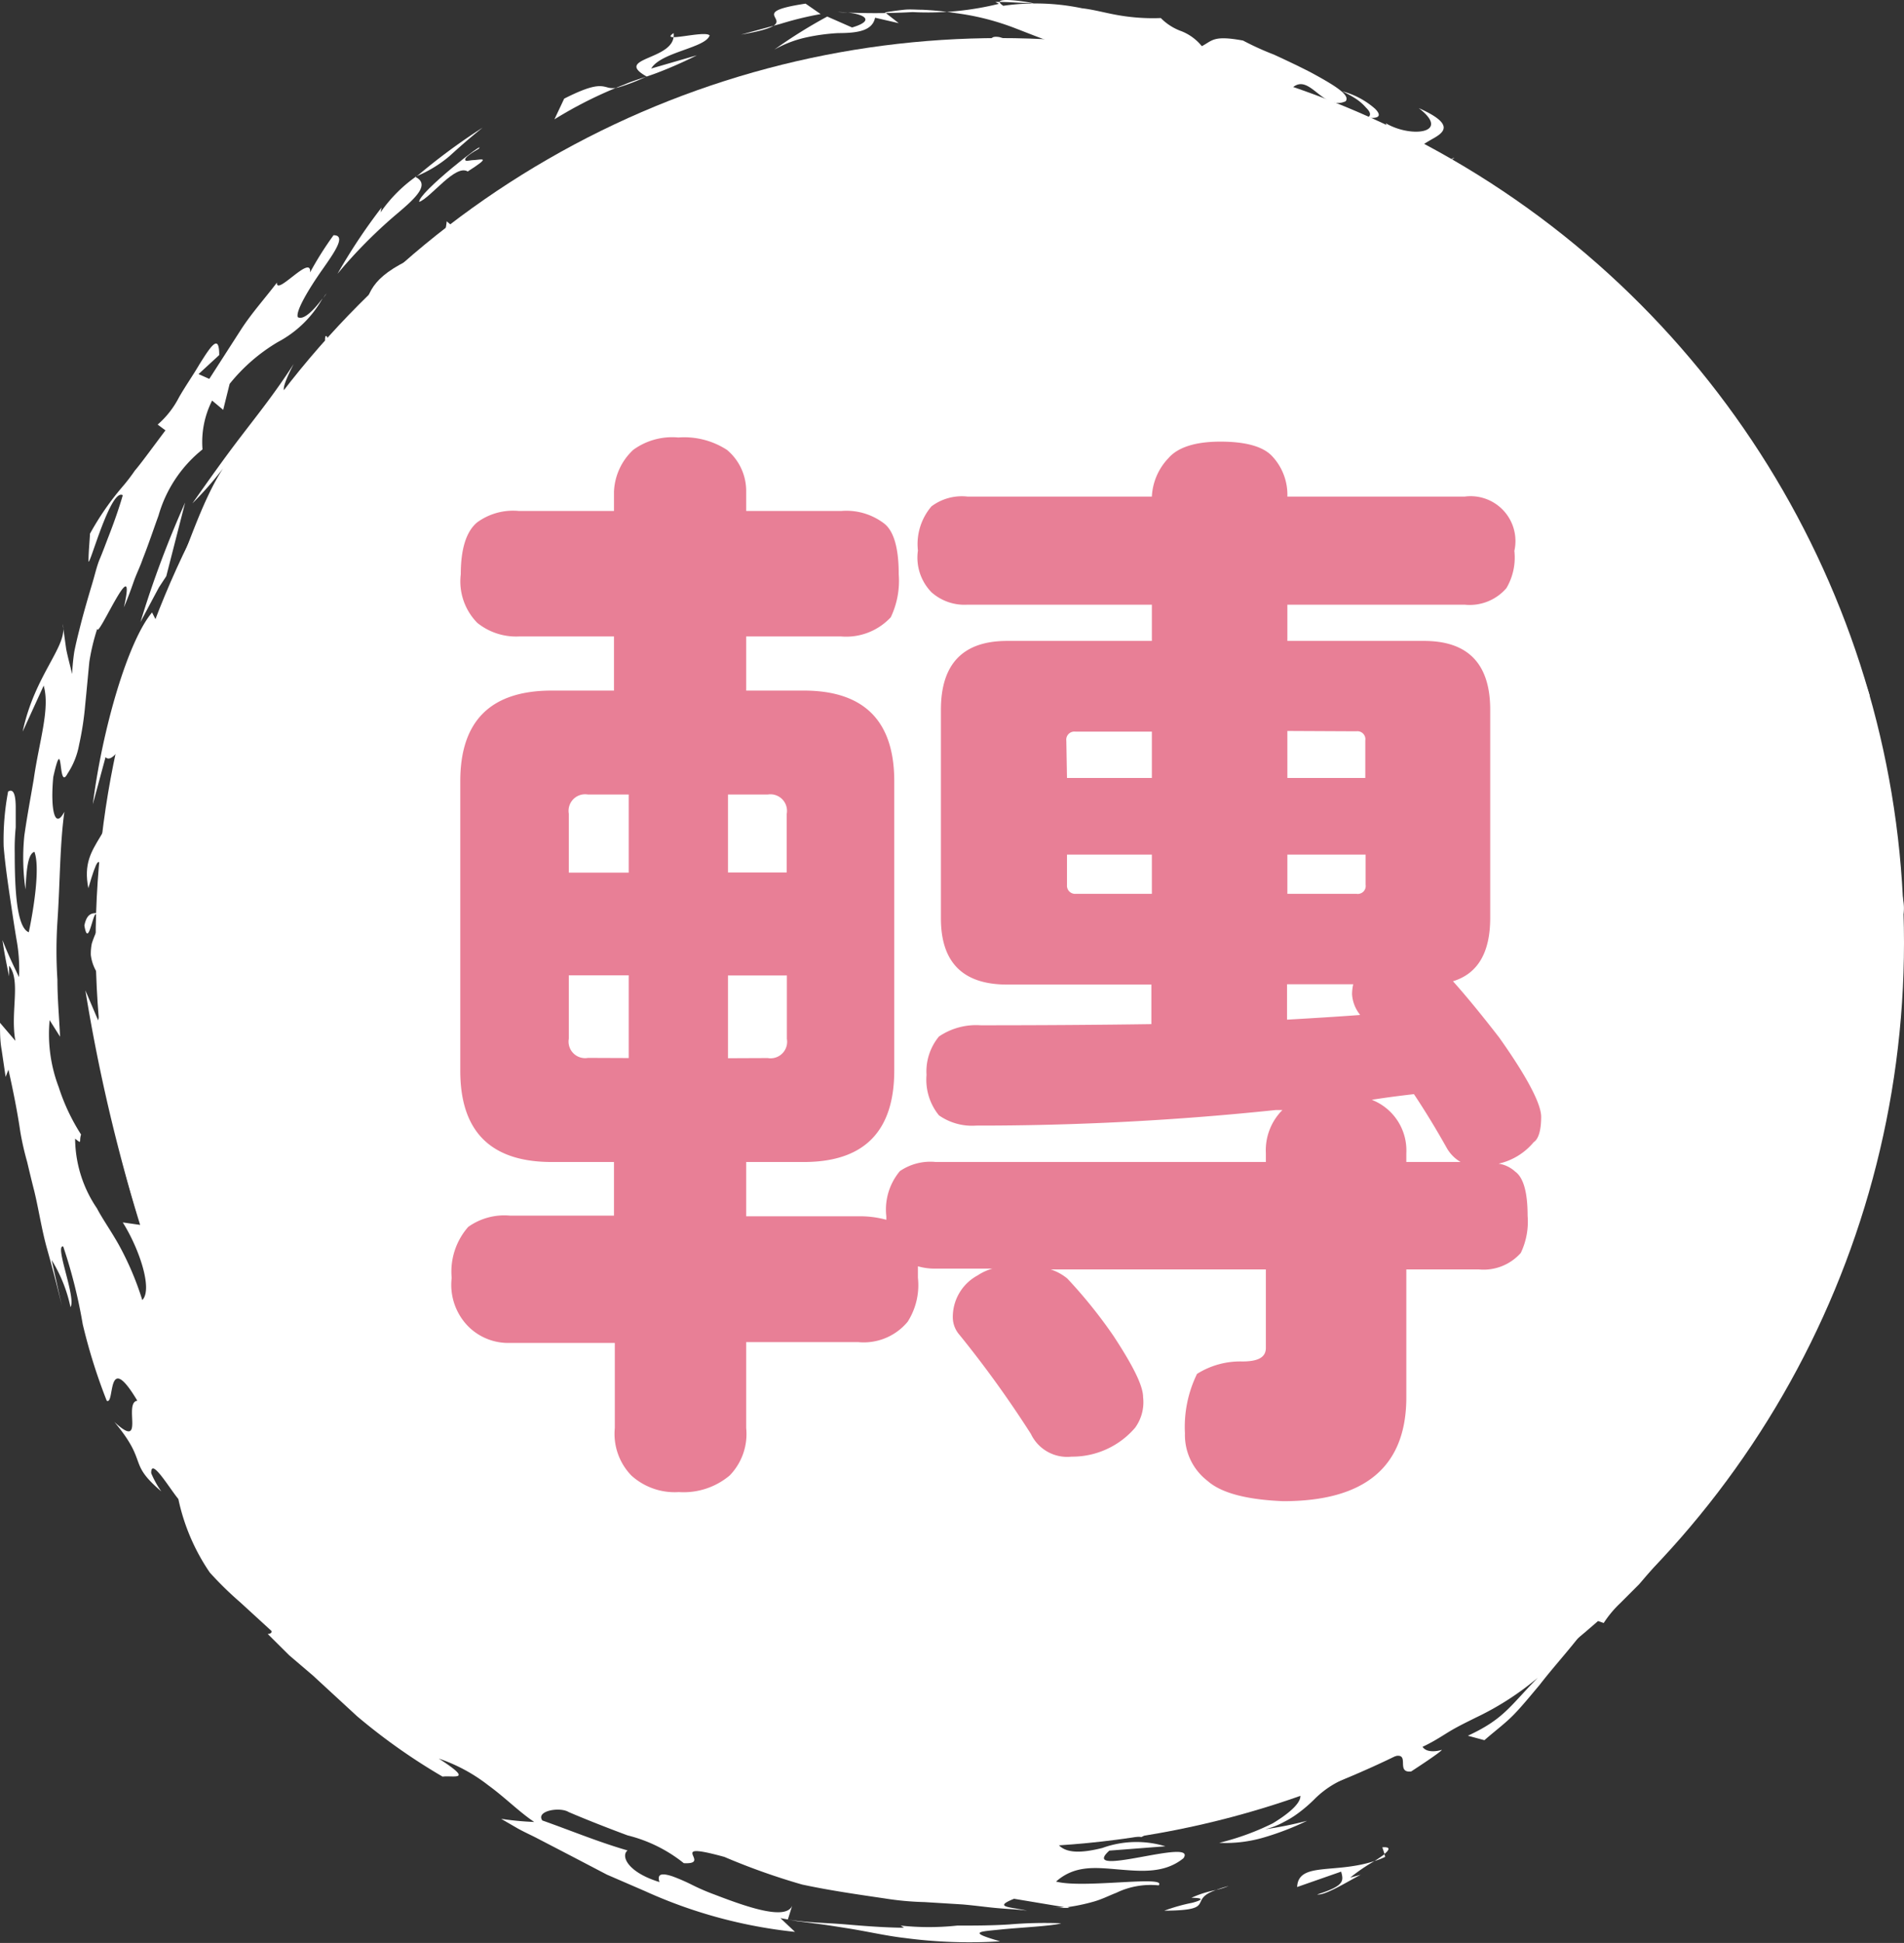 <svg xmlns="http://www.w3.org/2000/svg" viewBox="0 0 115.08 117.38"><rect x="0" y="0" width="115.08" height="117.38" fill="#333333" stroke="none"/><defs><style>.cls-1{fill:#fff;}.cls-2{fill:none;stroke:#fff;stroke-linecap:round;stroke-linejoin:round;stroke-width:0;}.cls-3{fill:#e87f96;}</style></defs><g id="圖層_2" data-name="圖層 2"><g id="_03兒童安全守護" data-name="03兒童安全守護"><circle class="cls-1" cx="60.43" cy="56.95" r="54.65"/><path class="cls-1" d="M5.44,75.57a8.91,8.91,0,0,1-.83-1.41A14.06,14.06,0,0,1,4,72.43c-.3-1.12-.37-2.07.07-2.13-.44.06-.65.09-.92-.19A7.14,7.14,0,0,1,2.06,68c.58,0,.06-2.35-.21-3.83a10.14,10.14,0,0,0-.05,2.4,21.76,21.76,0,0,0,.56,4A8.37,8.37,0,0,1,3.51,73.2c.16.52.25,1.09.42,1.65l.51,1.69c.34,1.15.68,2.28,1.09,3.28a6.45,6.45,0,0,0,1.63,2.27c-.16-.51-.28-1-.4-1.55a15.37,15.37,0,0,1-.29-1.61A10.89,10.89,0,0,0,5.44,75.57Z"/><path class="cls-1" d="M6.41,61.83,6,61.44c.07.41.12.82.22,1.23l.32,1.21.64,2.4C6.82,65.35,5.9,62,6.41,61.83Z"/><path class="cls-1" d="M6.38,45.74c.51.56,1.5-1.81,2.05-1.61C7.8,44,8,43.05,8.37,41.84l.32-.94c.14-.32.29-.63.43-.94a14.6,14.6,0,0,0,.69-1.75L9.19,37c-1.45,1.72-3,7-3.58,11.59Z"/><path class="cls-1" d="M8.11,41.94c-.08-.51-.19-1-.23-1.57C7.7,41.59,7.13,44.3,8.11,41.94Z"/><path class="cls-1" d="M4,44.14c-1,3.63.93-2.1.28,1.6C4.33,44.48,4.69,43.06,4,44.14Z"/><path class="cls-1" d="M11.19,30.36a61.59,61.59,0,0,0-2.7,7.22l.75-1.41.37-.69.44-.67Z"/><path class="cls-1" d="M13.24,31c-.48.84-1.43,2.09-1.13.66a18.3,18.3,0,0,0,1.15-1.49,14.66,14.66,0,0,0,.79-1.44,14.9,14.9,0,0,1,.75-1.42A4.23,4.23,0,0,1,16,26a18.68,18.68,0,0,0-1,2.17c.45.1.83-1.12,1.47-2.11s1.24-1.95,1.78-1.46c1.12-3.2-2.46,1.22-.5-2.61-1.09,1.7-2.18,3.06-3.19,4.38S12.62,29,11.63,30.41a20.89,20.89,0,0,0,1.85-2.11c-1.31,2-2.26,5.15-3.33,7.68a4.92,4.92,0,0,0,1.53-2.17A10.07,10.07,0,0,1,13.24,31Z"/><path class="cls-1" d="M20.25,21.49c.44-.45.93-1,1.42-1.51s1-1.11,1.44-1.59c.93-1,1.6-2,1.49-2.63C22.1,17,22.3,18,21.82,19.19c-.64.44-2.41,2.27-2.15,1.12C20.1,20.2,19.17,22.06,20.25,21.49Z"/><path class="cls-1" d="M27.54,14.88,28.43,13l-.86.85L27,13.37a4.67,4.67,0,0,1-.28,1.19,4.74,4.74,0,0,1-.59,1,5.72,5.72,0,0,1-1.08,1.19,2.62,2.62,0,0,0,1.25-.89A3.47,3.47,0,0,1,27.54,14.88Z"/><path class="cls-1" d="M25.09,10.68a7.55,7.55,0,0,0,2.08-1.25c.57-.52,1.18-1.06,2-1.72a37,37,0,0,0-3.87,2.85A8.75,8.75,0,0,0,23,12.83l.06-.29a34.41,34.41,0,0,0-2.66,4A29.35,29.35,0,0,1,24,12.91C25.19,11.91,26,11.12,25.09,10.68Z"/><path class="cls-1" d="M22.1,13a19.63,19.63,0,0,1,1.28-1.85A19.63,19.63,0,0,0,22.1,13Z"/><polygon class="cls-1" points="33.85 10.35 30.38 12.08 31.35 11.84 33.85 10.35"/><path class="cls-1" d="M28.27,10.36c1.37-.88.93-.74.4-.69-.26,0-.51.1-.55,0s.13-.29.81-.68c.58-.65-3.7,2.69-3.59,3.21C26.08,11.9,27.53,9.9,28.27,10.36Z"/><path class="cls-1" d="M36.1,9.23l2.55-2.05Z"/><path class="cls-1" d="M43.53,6.6,44,5.89c1.52-.28,3.26-.71,4.89-1.15a9.36,9.36,0,0,1,2.4-.31,5.81,5.81,0,0,1,2,.24c-.61-.56,1.1-1.52-1.63-1.3-.36.41-1.32.55-1.09.93-1.16,0-1-.44-1.81-.43-1.81,1.06-4.94,1.35-6.25,2.49A4.49,4.49,0,0,1,44,5.89,5.24,5.24,0,0,1,40.68,7c-.8,0-1.38,0-1.74,1a3.53,3.53,0,0,1,2.13-.77A7.87,7.87,0,0,0,43.53,6.6Z"/><path class="cls-1" d="M42.12,3.34l-2.76.8c.59-1,3.29-1.24,3.53-2-.28-.33-3.09.49-2.18-.14.22,1.65-3.72,1.45-1.63,2.62a11.83,11.83,0,0,1-1.67.65,1.22,1.22,0,0,1-.73,0c-.39-.1-.81-.21-2.58.69l-.59,1.25a25.25,25.25,0,0,1,4.22-2.1c.59-.26,1.21-.42,1.91-.68A25.66,25.66,0,0,0,42.12,3.34Z"/><path class="cls-1" d="M52.89,1.07l1.43.33L53.49.75c.39-.07.78-.12,1.15-.16s.75,0,1.11,0a18.82,18.82,0,0,1,2.07.21,15.36,15.36,0,0,1,3.55.91c1.07.41,2,.8,3,1.08a9.06,9.06,0,0,0,1.38.31,10.71,10.71,0,0,0,1.37.18,15.52,15.52,0,0,1,3.42.15l.83.15c.27.06.54.16.81.24l1.59.56c1,.41,2.1.77,3.13,1.23a27.9,27.9,0,0,0,3.18,1.31c2.38.16-1.92-1.12-2-1.59,1.06-1,1.86,1.41,3.25.79.32-.38-.73-1-2.11-1.75C78.5,4,77.74,3.64,77,3.3a17.39,17.39,0,0,1-1.87-.85c-1.8-.33-1.84,0-2.49.34a3,3,0,0,0-1.22-.9,3.33,3.33,0,0,1-1.26-.8A12.14,12.14,0,0,1,67.6.92C66.83.79,66.12.58,65.4.5A13.69,13.69,0,0,0,60.64.35c-1.17-.77,2.82,0,1.57-.17-.68,0-1.36-.08-2.05-.06l.22.11a17.87,17.87,0,0,1-5.22.5,40.49,40.49,0,0,1-4.54,0c1.44,0,2.48.46.88.93L50,1A30,30,0,0,0,46.8,3a6.88,6.88,0,0,1,1.93-.74A12.1,12.1,0,0,1,50.65,2C51.84,2,52.73,1.86,52.89,1.07Z"/><path class="cls-1" d="M48.69.22c-4.32.65.76,1.07-3.9,1.87l2.39-.65A20.32,20.32,0,0,1,49.6.85Z"/><path class="cls-1" d="M69.12,1.82l1.95.87C70.16,1.38,66.68,2.41,69.12,1.82Z"/><path class="cls-1" d="M76.61,3.47l-1.35.75c.67,0,1.37-.1,2-.06A6.34,6.34,0,0,0,76.61,3.47Z"/><path class="cls-1" d="M82.64,7.11c.8.08.84-.17.47-.54a4.89,4.89,0,0,0-2-1.06A6.18,6.18,0,0,1,82,6a3,3,0,0,1,.57.51C82.86,6.79,82.88,7,82.64,7.11Z"/><path class="cls-1" d="M91.19,14.4c-2.65-2,2.19,2-.28,1.31C91.51,15.59,93.23,16.13,91.19,14.4Z"/><path class="cls-1" d="M97.33,23.23c-.91-.71-1.09-1.18-1-1.48A4.57,4.57,0,0,1,97.33,23.23Z"/><path class="cls-1" d="M62.67,3.74c-.38,0-.8,0-1.18-.09Z"/><path class="cls-1" d="M63.44,3.79l-.77,0Z"/><path class="cls-1" d="M86,12.84h0l-.17-.22Z"/><path class="cls-1" d="M6.9,51.92a15.45,15.45,0,0,1,0,1.58c0-.52,0-1,0-1.57Z"/><path class="cls-1" d="M5.34,53.66c-.58-2.95,1.84-2.88,2-7.43C7.24,48.08,7,50,6.89,51.93,5.71,54.46,6.44,49.84,5.34,53.66Z"/><path class="cls-1" d="M19.54,18l.09-.14C19.79,17.64,19.72,17.77,19.54,18Z"/><path class="cls-1" d="M93.19,100,93,99.74c.72-.41,1.51-.77,2.21-1.24C94.61,99.05,93.87,99.49,93.19,100Z"/><path class="cls-1" d="M92.6,99.78a34.27,34.27,0,0,1-3.76,1.94,52.28,52.28,0,0,0,17-17.67l-.07.9c.34,0-2.36,4.46-6,8.13l-1.29,1.4c-.42.47-.91.85-1.34,1.25L94.75,97.9C93.32,99.08,92.37,99.78,92.6,99.78Z"/><path class="cls-1" d="M91.9,100.87a3.91,3.91,0,0,1-1.13,1.39,8.28,8.28,0,0,1-1.45.75,9,9,0,0,0-3.2,2c1.49-1.5,2.32-2.79,4.13-3.51C90.81,101.31,91.34,101.08,91.9,100.87Z"/><path class="cls-2" d="M85.76,107.29c-1.37.39-2.66,1.6-3.47,1.76C82.38,108,84.6,107.71,85.76,107.29Z"/><path class="cls-1" d="M83.72,112.18a5,5,0,0,1-.64.25c.23-.15.44-.29.6-.41Z"/><path class="cls-1" d="M83.68,112l-.13-.4C84.05,111.56,84,111.74,83.68,112Z"/><path class="cls-1" d="M83.08,112.43a10.83,10.83,0,0,0-1.47,1l.63-.17c-.79.41-2.16,1.27-2.63,1.19,1.67-.53,1.6-.82,1.45-1.38L78.4,114C78.47,112.47,80.67,113.22,83.08,112.43Z"/><path class="cls-2" d="M74.71,115.45,77.3,114C78.29,114.49,75.76,115.19,74.71,115.45Z"/><path class="cls-1" d="M70.37,115.43a11,11,0,0,1,1.7-.48c.55-.15.8-.29-.06-.3a6.52,6.52,0,0,1,1.49-.47C71.73,114.79,73.64,115.41,70.37,115.43Z"/><path class="cls-1" d="M73.5,114.18a6.34,6.34,0,0,1,.76-.24A5.56,5.56,0,0,1,73.5,114.18Z"/><path class="cls-2" d="M97.19,98.16c-.31.14-.36.06-.32-.11Z"/><path class="cls-1" d="M64.64,115.26l-1.06,0c.31,0,.58,0,.85-.08Z"/><path class="cls-1" d="M111.57,57c-.21,1.61-.41,3.17-.52,4.9-.09.87-.26,1.77-.35,2.75s-.13,2.05-.29,3.21c1,.11-.2,1.88.75,2.41A41,41,0,0,1,109.28,77c-.36,1.15-.91,2.24-1.31,3.28s-.76,2-1.16,2.69c-.72,1.43-1,2.14-.38,1.34l.23-1.26.25,1.59c-.38.49-.81,1-1.25,1.53l-.66.79-.72.74a8.08,8.08,0,0,0-2,2.77A14.43,14.43,0,0,1,104,87.91c.27-.39.6-.79.89-1.25l.89-1.48c.59-1,1.32-2.1,1.89-3.24l1.61-3.37.38-.78c.09-.27.19-.53.28-.78.18-.51.35-1,.51-1.42a12.75,12.75,0,0,0,.84-2.69c.45-.35.13,1.15-.6,3.65a27.91,27.91,0,0,1-1.63,4.26c-.36.77-.66,1.62-1.11,2.41l-1.37,2.41a41.17,41.17,0,0,1-3.06,4.66,40.91,40.91,0,0,1-3.12,3.87l-1.33,1.55-1.14,1.14a6.54,6.54,0,0,0-1,1.2l-.68-.24c-1.13,1.58-2.23,2.73-3.21,4-.5.59-1,1.21-1.52,1.75s-1.15,1-1.8,1.57l-1-.27c2.16-1,2.51-1.75,4.22-3.5a17.27,17.27,0,0,1-3.73,2.4c-.5.25-1,.49-1.48.77s-1,.65-1.75,1c.27.41,1,.24,1.13.19s-.1.18-1.82,1.3c-1.24.13.69-2-2.44-.27-.5.2-.91.42-1.27.57a7.4,7.4,0,0,0-.93.45,5.75,5.75,0,0,0-1.16.88,8.59,8.59,0,0,1-1.07.92,5.6,5.6,0,0,1-.8.49,4.6,4.6,0,0,1-1.15.45A22.94,22.94,0,0,0,79,110a17.09,17.09,0,0,1-2.59,1,8.18,8.18,0,0,1-2.72.33,15.5,15.5,0,0,0,3.24-1.18c1.06-.64,1.85-1.35,1.63-1.8-1.39.88-4.94,1.3-6.26,1.71l.66-.88a3.52,3.52,0,0,0-2,.31,4.45,4.45,0,0,1-2.25.23c-1.71.66,1.23.83.28,1.26a8.26,8.26,0,0,0-2.26,0l-.81.09-.79,0a4.42,4.42,0,0,0-1.24.27c.47.68,1.54.6,2.74.3a6.05,6.05,0,0,1,3.81-.1l-3.39.26c-1.93,1.75,5.37-.84,4.48.46-1.14.93-2.56.79-3.91.68s-2.64-.29-3.79.73c1.64.44,6.76-.4,6.2.23a4.76,4.76,0,0,0-2.56.45c-.42.16-.86.39-1.36.53a11.53,11.53,0,0,1-1.7.35l-3.12-.52c-1.29.52-.25.48.79.72-.57-.08-1.19-.1-1.85-.16s-1.35-.16-2.08-.22l-2.27-.14a18,18,0,0,1-2.4-.22c-1.63-.24-3.32-.48-5-.84a40.61,40.61,0,0,1-4.7-1.67c-3.65-1-.65.47-2.45.38a8.81,8.81,0,0,0-3.4-1.68c-1.29-.48-2.61-1-3.56-1.41-.54-.33-2-.07-1.59.51,1.73.61,3.41,1.31,5.15,1.81-.42.33,0,1.32,1.93,1.91-.17-.52.17-.55.8-.34a11.4,11.4,0,0,1,1.13.49,13.27,13.27,0,0,0,1.41.61c2,.77,4.3,1.56,4.68.67l-.26.83c1.16.2,2.35.2,3.52.3s2.33.19,3.5.2l-.2-.13a16,16,0,0,0,3.41,0c1,0,2.07,0,3.16-.07a25.71,25.71,0,0,1,3.13-.07c-.54.17-2.42.25-3.69.38s-2,.14,0,.71a29.6,29.6,0,0,1-5.76-.2c-1.15-.13-2.36-.42-3.61-.61-.63-.1-1.26-.2-1.91-.28l-1-.13-1-.18.88.83a29.27,29.27,0,0,1-9.06-2.46l-2.31-1-2.22-1.16L32.36,111c-.36-.18-.73-.35-1.07-.54l-1-.58a18.19,18.19,0,0,0,2,.19c-.9-.6-1.79-1.5-2.77-2.21a10.14,10.14,0,0,0-3-1.62c2.19,1.41.84,1,.23,1.09a36.5,36.5,0,0,1-5.17-3.65l-2.67-2.46L17.48,100l-1.3-1.29s.28,0,.23-.18L14.52,96.8A20.86,20.86,0,0,1,12.68,95a12.43,12.43,0,0,1-1.9-4.44C10.22,89.88,9.11,88,9.14,89a5.68,5.68,0,0,0,.61,1.1C7.67,88.33,9,88.4,6.91,85.9c1.91,1.78.52-1.16,1.39-1.28-1.89-3.16-1.34.3-1.85,0A34,34,0,0,1,5,80a30.84,30.84,0,0,0-1.18-4.7c-.54-.1.8,3.11.44,3.67a8.85,8.85,0,0,0-1.14-2.85l.62,2.77c-.28-1.17-.58-2.32-.9-3.46s-.49-2.32-.77-3.48c-.15-.58-.29-1.17-.43-1.76a17.44,17.44,0,0,1-.41-1.8C1.05,67.16.8,65.91.51,64.62l-.17.44L.1,63.43C0,62.89,0,62.34,0,61.79l.93,1.09c-.32-1.73.35-3.63-.38-4.54l0,.64C.4,58.26.25,57.53.15,56.79c.29.76.64,1.5,1,2.24A9.94,9.94,0,0,0,1,56.77C.87,56,.73,55.07.59,54.12s-.29-2-.37-3a15.69,15.69,0,0,1,.27-3.3c.33-.2.45.2.46.9,0,.36,0,.79,0,1.27a12.71,12.71,0,0,0-.06,1.54c0,2.16.11,4.5.85,4.79.31-1.47.69-3.94.34-4.86-.42.13-.48,1.2-.54,2.27a13.35,13.35,0,0,1-.07-3.24c.16-1.14.38-2.3.57-3.42.32-2.26,1-4.25.6-5.65L1.37,44.2C2.1,40.73,4.14,39,3.79,37.7L4,39.21c.1.5.24,1,.36,1.51a12.57,12.57,0,0,1,.13-1.35c.09-.45.2-.91.32-1.38.23-.93.51-1.88.79-2.82.14-.47.26-1,.43-1.4s.35-.89.52-1.33c.34-.87.64-1.72.87-2.52-.73-.46-2,4.29-2.07,4,0-.56.06-1.11.09-1.68a16.84,16.84,0,0,1,2-2.88,11.14,11.14,0,0,0,.71-.93C8.52,28,9.09,27.21,10,26l-.47-.35A5.5,5.5,0,0,0,10.82,24c.39-.68.86-1.35,1.21-1.95.74-1.19,1.22-1.9,1.22-.6L12,22.6l.65.29,1.93-3c.65-1,1.44-1.87,2.16-2.82-.07.86,2.11-1.77,2-.61a20.26,20.26,0,0,1,1.42-2.25c.78,0,.08,1-.7,2.11S17.85,18.81,18,19.16c.41.24,1.15-.67,1.5-1.14a6.66,6.66,0,0,1-2.7,2.64,10.78,10.78,0,0,0-2.92,2.53l-.39,1.57-.67-.56a5.55,5.55,0,0,0-.58,2.95,7.89,7.89,0,0,0-2.66,4c-.3.82-.59,1.7-.95,2.61-.16.47-.39.92-.56,1.41s-.36,1-.58,1.52c.83-3.71-1.61,2-1.61,1.29a12.67,12.67,0,0,0-.48,2c-.08.81-.16,1.71-.25,2.6A18.43,18.43,0,0,1,4.78,45a4.66,4.66,0,0,1-.7,1.74c-.6,1.14-.22-2.64-.86.2-.18,1.91.08,3.24.67,2.1-.28,2.06-.26,4.33-.42,6.65a27.12,27.12,0,0,0,0,3.49c0,1.16.11,2.32.16,3.45l-.63-1a9,9,0,0,0,.55,4.05,12.19,12.19,0,0,0,1.35,2.86c-.14.42.09.61-.36.25A7.58,7.58,0,0,0,5.86,73c.34.65.83,1.33,1.32,2.2A18,18,0,0,1,8.6,78.54c.64-.64-.17-3.08-1.18-4.69L8.47,74A105.38,105.38,0,0,1,5.16,59.83l.77,1.81c.54-1.77.21-2.35-.1-2.94a2.62,2.62,0,0,1-.34-1A3,3,0,0,1,5.55,57a5.88,5.88,0,0,1,.42-1c-.21-2.41-.57,1.74-.87-.09.35-1.7,1.58.47,1.78-2.33A57.93,57.93,0,0,0,8.72,69.81l.55,2c.09.34.17.68.28,1l.37,1c.5,1.32,1,2.65,1.49,4s1.24,2.51,1.85,3.76a16.07,16.07,0,0,0,1,1.8c.36.58.72,1.16,1.09,1.74.25.08,0-.44-.23-1a10.28,10.28,0,0,1,1.53,2c.7,1,1.6,2.13,2.55,3.51a19.86,19.86,0,0,0,1.64,2.08L22.7,94c.62.77,1.38,1.43,2.08,2.16s1.42,1.48,2.2,2.14a43.79,43.79,0,0,0,9.17,6.29,28.18,28.18,0,0,0,3.47,1.4c.92.21,1.54.19,1.76,0,.39.52-1.41.28.78,1,.25-.09.88-.1.49-.62.63.4,1.3.78,2,1.14s1.51.54,2.3.78,1.62.46,2.46.68,1.72.26,2.6.39l2.67.35c.9.1,1.81.08,2.71.15s1.8.12,2.7.21,1.78,0,2.67.13c-.17-.4,1.36-.7,1.36-1a5.41,5.41,0,0,0,2.09.26,22.65,22.65,0,0,0,2.34-.37c.78-.15,1.56-.32,2.29-.43a10.29,10.29,0,0,1,2-.31L72,108l3.4-.87a11.25,11.25,0,0,0,1.67-.55l1.64-.6c.13-.23-.76.09-1.3.22,1.35-.73,1.85-.35,2.14,0l1.28-1L82,104a33.07,33.07,0,0,0,3.36-1.12c1.08-.55,2.15-1.15,3.23-1.8a21.58,21.58,0,0,0,3.1-2.27,25,25,0,0,0,2.94-2.61c3.86-3.66,6.94-8.11,10.11-12.25a9.49,9.49,0,0,1,.46-2.45,21.7,21.7,0,0,1,1-3l-.76,1c.52-2.64.43,0,1.1-2.1.18-1.55-.92-.9-1.38,1.09-.8,1-.71.19-.5-.7A90.29,90.29,0,0,0,111.57,57Z"/><path class="cls-1" d="M107.7,48.43c.25-.92.84,3.26,1.33,1.1a22.19,22.19,0,0,0,0-2.73c-.13-.95-.3-1.95-.5-3-.1-.52-.21-1-.32-1.57s-.33-1-.51-1.57c-.36-1-.74-2.13-1.12-3.21l-1.47-3.13c-.26-.51-.46-1.06-.75-1.55l-.85-1.49c-.57-1-1-2-1.61-2.93s-1.12-1.83-1.6-2.74c-.21-.52-.37-1-.55-1.32s-.37-.65-.55-.93l-1.27-2a.57.57,0,0,0-.29.36,14.63,14.63,0,0,0-1.3-1.38L94.78,19c-.54-.49-1.07-1-1.56-1.47s-1-.88-1.38-1.3c-.61-.25-1.36,0-.31.58a8.7,8.7,0,0,1-1.91-1.36c-.28-.25-.52-.52-.76-.76s-.5-.47-.73-.7a7.41,7.41,0,0,0-2.66-2c1.19,1.22-1.69-.33-.18,1a7.38,7.38,0,0,1-1.64-1.22,4.65,4.65,0,0,1-.79-1.23,4.45,4.45,0,0,0-2-2.42c-.24.11-.47.2.06.46A10.45,10.45,0,0,0,78.4,7.2a19.59,19.59,0,0,0-3.08-1c-2-.45-3.68-.9-3.69-1.71-.46.09-.93.27-1.39.41-1.29-.71-.89-1-3.2-1.58-1.54,0,0,.59-.59.74-.27-.4-1.45-.54-2.79-.72a16.69,16.69,0,0,1-3.77-.85c0-.25.16-.3.51-.25a11.83,11.83,0,0,1,1.36.47c1.09.4,2.38.82,3.34.42.08-.19-.19-.26-.57-.3a13.54,13.54,0,0,1,1.81.2l1.73.39c1.13.27,2.22.55,3.28.87s2,.83,3,1.25a21.81,21.81,0,0,1,2.8,1.33c1.77,1,3.53,1.81,5.15,2.87.82.49,1.66,1,2.52,1.36s1.66.95,2.54,1.36a3.55,3.55,0,0,0,1.81,1.33,4.14,4.14,0,0,0,1.72.21,10.46,10.46,0,0,0-1-1.07,14.94,14.94,0,0,0-1.48-1.1c-1-.65-2-1-2.38-.46a21.45,21.45,0,0,0-1.75-1.93c-.88-.34-.25-1.59-.53-2,1.52.91,4,.62,2-.91,2.25,1,1.51,1.49.78,1.89-.37.22-.75.42-.8.67s.26.5,1.18,1l1-.55c-.94.08,1.92,2.28,3.19,2.77-.11-.17-.22-.34-.34-.5a67.46,67.46,0,0,1,13.24,13A56.76,56.76,0,0,1,113,42a4.71,4.71,0,0,0-.23,2.86c.08.5.27,1,.38,1.53s.27,1.06.42,1.6a25,25,0,0,1,.77,3.13,4.28,4.28,0,0,1-.52,2.65c.4,1.32.78-2,1.21.6.22,1.3-.42,1.43-.61,1.38.09.38.17.78.26,1.17-1.21.49-2.33.11-3.45-1.26a12.12,12.12,0,0,1-1.62-2.84c-.12-.3-.25-.62-.39-1s-.32-.69-.5-1C108.37,50.11,108,49.31,107.7,48.43Z"/><path class="cls-3" d="M58.48,30H69.62a3.61,3.61,0,0,1,1-2.32c.55-.64,1.59-1,3.14-1s2.6.3,3.14.89A3.4,3.4,0,0,1,77.81,30H88.53a2.71,2.71,0,0,1,3,3.28,3.64,3.64,0,0,1-.48,2.25,2.93,2.93,0,0,1-2.53,1H77.81v2.19h8.26q4,0,4,4.16V55.45c0,2.1-.75,3.37-2.25,3.83.77.86,1.71,2,2.8,3.41,1.68,2.37,2.53,4,2.53,4.78S93,68.81,92.7,69a3.87,3.87,0,0,1-2.12,1.3,1.9,1.9,0,0,1,1,.48c.5.36.75,1.25.75,2.66a4.39,4.39,0,0,1-.41,2.25,3,3,0,0,1-2.53,1H85v7.72q0,6.28-7.44,6.28c-2.23-.09-3.76-.5-4.58-1.23a3.49,3.49,0,0,1-1.36-2.87A7.28,7.28,0,0,1,72.35,83a4.9,4.9,0,0,1,2.73-.75c1,0,1.43-.27,1.43-.82V76.69h-13a3.09,3.09,0,0,1,1,.55,29.32,29.32,0,0,1,2.8,3.48c1.19,1.82,1.78,3,1.78,3.69a2.62,2.62,0,0,1-.48,1.84A5,5,0,0,1,64.77,88a2.43,2.43,0,0,1-2.46-1.37A65.32,65.32,0,0,0,58,80.65a1.62,1.62,0,0,1-.41-1,2.85,2.85,0,0,1,1.5-2.6,3.14,3.14,0,0,1,.89-.41H56.57a3.65,3.65,0,0,1-1.09-.14v.69a4.11,4.11,0,0,1-.62,2.66,3.45,3.45,0,0,1-3,1.23H45.1v5.19a3.59,3.59,0,0,1-1,2.87,4.33,4.33,0,0,1-3.07,1,3.9,3.9,0,0,1-2.87-1,3.62,3.62,0,0,1-1-2.87V81.13H30.83a3.42,3.42,0,0,1-2.53-1,3.58,3.58,0,0,1-1-2.93,4.09,4.09,0,0,1,1-3.08,3.76,3.76,0,0,1,2.53-.68h6.28V70.2H33.35q-5.54,0-5.53-5.53V47.19c0-3.64,1.84-5.47,5.53-5.47h3.76V38.45H31.37a3.74,3.74,0,0,1-2.52-.82,3.57,3.57,0,0,1-1-2.94c0-1.55.34-2.6,1-3.14a3.69,3.69,0,0,1,2.52-.68h5.74V29.7a3.65,3.65,0,0,1,1.16-2.52A4,4,0,0,1,41,26.43a4.75,4.75,0,0,1,2.94.75A3.23,3.23,0,0,1,45.1,29.7v1.17h5.74a3.76,3.76,0,0,1,2.59.75c.59.45.89,1.48.89,3.07a5.12,5.12,0,0,1-.48,2.6,3.68,3.68,0,0,1-3,1.16H45.1v3.27h3.48c3.64,0,5.47,1.83,5.47,5.47V64.67c0,3.69-1.83,5.53-5.47,5.53H45.1v3.28h6.76a6,6,0,0,1,1.71.21v-.21a3.61,3.61,0,0,1,.82-2.73,3.27,3.27,0,0,1,2.18-.55H76.51v-.54a3.44,3.44,0,0,1,1-2.6h-.41A172,172,0,0,1,59,68a3.49,3.49,0,0,1-2.25-.62A3.41,3.41,0,0,1,56,64.94a3.32,3.32,0,0,1,.75-2.32,4,4,0,0,1,2.52-.68q5.54,0,10.32-.07V59.48H60.87q-4,0-4-4V42.88q0-4.16,4-4.16h8.75V36.53H58.48a3,3,0,0,1-2.18-.75,3,3,0,0,1-.82-2.52,3.51,3.51,0,0,1,.82-2.67A3.06,3.06,0,0,1,58.48,30ZM34.38,52.72H38V48H35.54a1,1,0,0,0-1.16,1.16ZM38,63.92v-5H34.38v3.83a1,1,0,0,0,1.16,1.16ZM44,48v4.71h3.55V49.17A1,1,0,0,0,46.4,48ZM46.4,63.92a1,1,0,0,0,1.16-1.16V58.93H44v5ZM64.49,47h5.13v-2.8H65a.49.49,0,0,0-.55.55Zm5.13,7V51.63H64.49v1.84A.49.49,0,0,0,65,54Zm8.19-9.84V47h4.71V44.73a.48.48,0,0,0-.54-.55ZM82,54a.48.48,0,0,0,.54-.55V51.63H77.81V54Zm.2,7.3a2.19,2.19,0,0,1-.48-1.23,2.84,2.84,0,0,1,.07-.61h-4V61.6C79.36,61.51,80.82,61.42,82.18,61.32Zm.68,5.13A3.28,3.28,0,0,1,85,69.66v.54h3.28a2.3,2.3,0,0,1-.82-.82c-.64-1.14-1.3-2.23-2-3.28C84.59,66.2,83.73,66.31,82.86,66.45Z"/></g></g></svg>